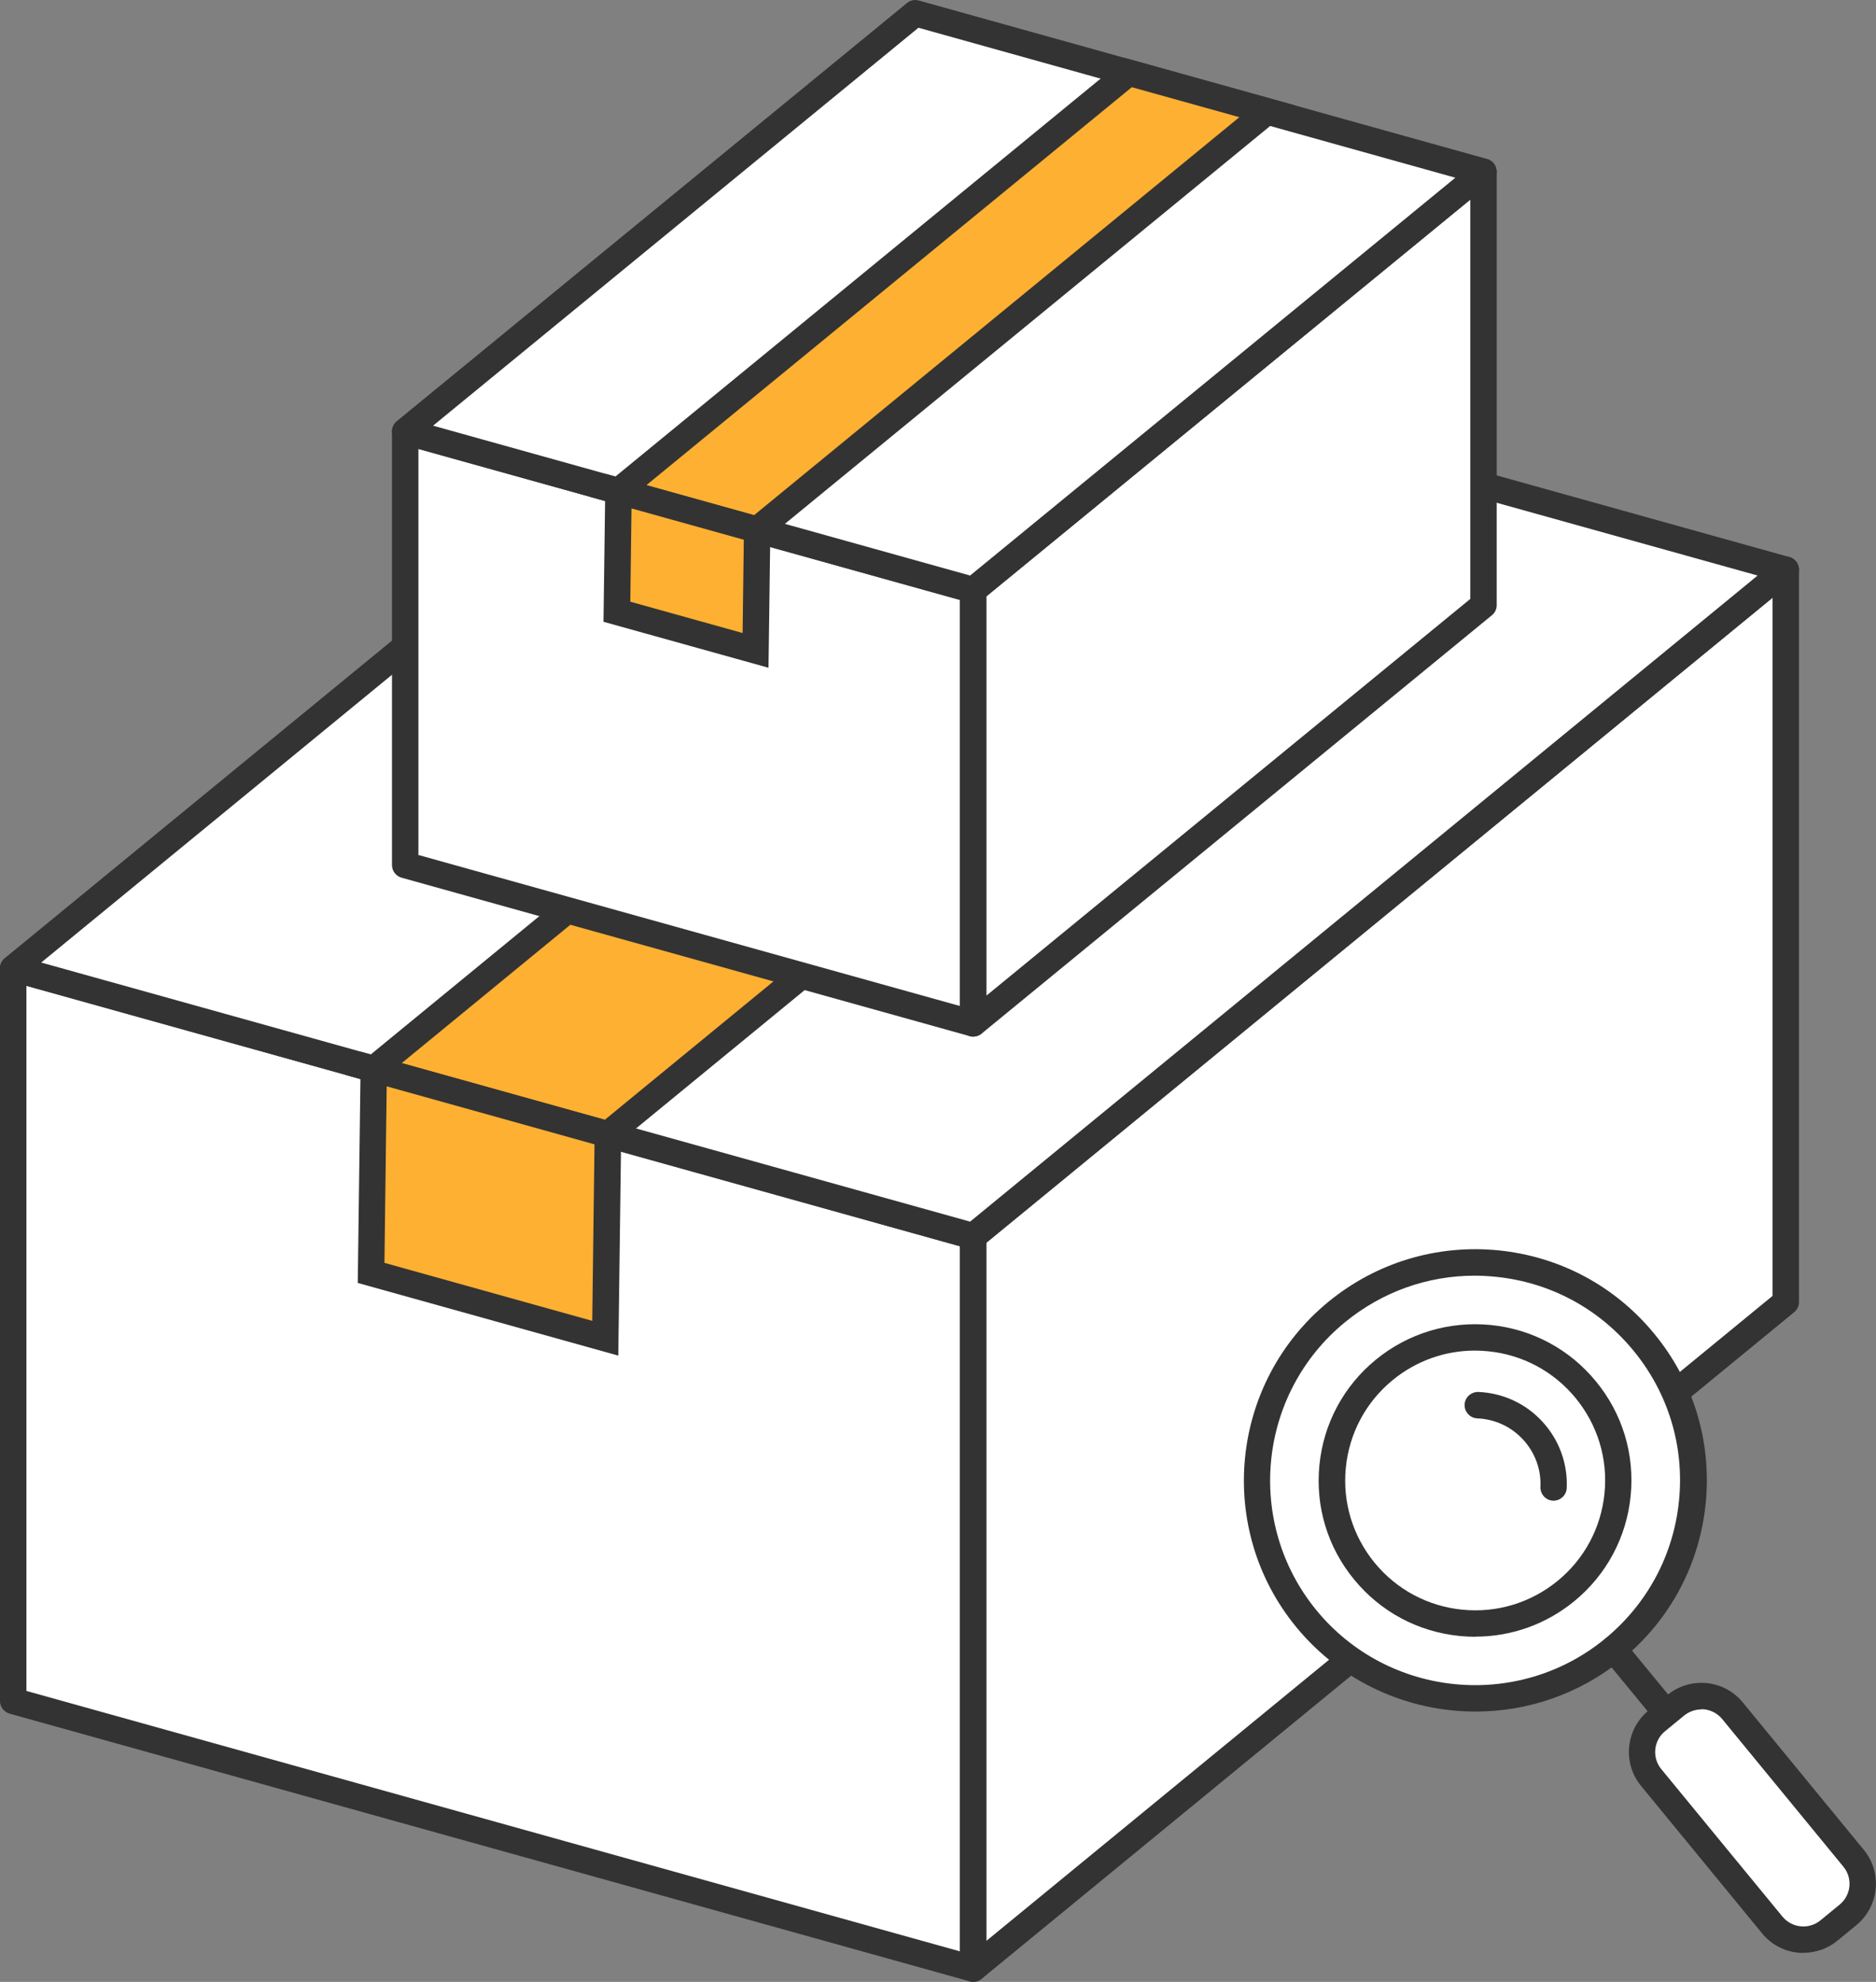 <?xml version="1.0" encoding="UTF-8"?>
<svg id="_レイヤー_2" data-name="レイヤー 2" xmlns="http://www.w3.org/2000/svg" viewBox="0 0 142 150">
  <rect x="0" y="0" width="142" height="150" fill="#808080" stroke="none"/>
  <defs>
    <style>
      .cls-1 {
        fill: #fff;
      }

      .cls-2 {
        fill: #feb032;
      }

      .cls-3 {
        fill: #333;
      }
    </style>
  </defs>
  <g id="_レイヤー_1-2" data-name="レイヤー 1">
    <g>
      <g>
        <g>
          <polygon class="cls-1" points="1 73.3 1 128.73 73.67 149 73.67 93.56 1 73.3"/>
          <path class="cls-3" d="M73.67,150c-.09,0-.18-.01-.27-.04L.73,129.7c-.43-.12-.73-.51-.73-.96v-55.44c0-.31.15-.61.4-.8.25-.19.57-.25.87-.17l72.66,20.27c.43.12.73.51.73.96v55.44c0,.31-.15.61-.4.8-.18.13-.39.2-.61.2ZM2,127.98l70.66,19.71v-53.36L2,74.61v53.36Z"/>
        </g>
        <g>
          <polygon class="cls-1" points="73.67 93.56 73.67 149 135.17 98.55 135.17 43.11 73.67 93.56"/>
          <path class="cls-3" d="M73.67,150c-.15,0-.29-.03-.43-.1-.35-.17-.57-.52-.57-.9v-55.44c0-.3.13-.58.37-.77l61.5-50.45c.3-.24.71-.29,1.06-.13.35.17.57.52.57.9v55.44c0,.3-.13.58-.37.77l-61.5,50.45c-.18.15-.41.23-.64.23ZM74.67,94.04v52.85l59.5-48.81v-52.85l-59.5,48.81Z"/>
        </g>
        <g>
          <polygon class="cls-1" points="62.5 22.85 1 73.3 73.67 93.56 135.17 43.11 62.5 22.85"/>
          <path class="cls-3" d="M73.67,94.56c-.09,0-.18-.01-.27-.04L.73,74.26c-.36-.1-.63-.39-.71-.76s.06-.74.34-.98L61.87,22.08c.25-.21.59-.28.9-.19l72.67,20.27c.36.1.63.39.71.76.08.36-.06.74-.34.98l-61.5,50.45c-.18.15-.41.23-.64.23ZM3.12,72.85l70.31,19.61,59.61-48.9L62.73,23.95,3.12,72.85Z"/>
        </g>
        <g>
          <polygon class="cls-2" points="89.79 30.46 28.29 80.91 46.02 85.85 107.52 35.4 89.79 30.46"/>
          <path class="cls-3" d="M46.25,86.96l-20.08-5.6,63.39-52,20.08,5.6-63.39,52ZM30.41,80.46l15.37,4.29,59.61-48.9-15.37-4.29-59.61,48.9Z"/>
        </g>
        <g>
          <polygon class="cls-2" points="28.29 80.91 28.09 96.34 45.82 101.28 46.02 85.85 28.29 80.91"/>
          <path class="cls-3" d="M46.8,102.6l-19.72-5.5.23-17.5,19.72,5.5-.23,17.5ZM29.1,95.58l15.73,4.39.17-13.36-15.73-4.39-.17,13.36Z"/>
        </g>
      </g>
      <g>
        <g>
          <polygon class="cls-1" points="30.67 32.66 30.67 65.46 73.67 77.46 73.67 44.65 30.67 32.66"/>
          <path class="cls-3" d="M73.67,78.46c-.09,0-.18-.01-.27-.04l-43-11.99c-.43-.12-.73-.51-.73-.96v-32.8c0-.31.15-.61.4-.8.25-.19.57-.25.87-.17l43,11.99c.43.12.73.51.73.96v32.8c0,.31-.15.61-.4.8-.18.13-.39.2-.61.2ZM31.67,64.71l40.99,11.43v-30.73l-40.99-11.43v30.73Z"/>
        </g>
        <g>
          <polygon class="cls-1" points="73.67 44.65 73.67 77.46 112.28 45.79 112.28 12.99 73.67 44.65"/>
          <path class="cls-3" d="M73.67,78.46c-.15,0-.29-.03-.43-.1-.35-.16-.57-.52-.57-.9v-32.8c0-.3.13-.58.37-.77l38.62-31.66c.3-.25.71-.3,1.06-.13.35.16.57.52.57.9v32.8c0,.3-.13.58-.37.77l-38.62,31.66c-.18.15-.41.23-.64.23ZM74.67,45.13v30.22l36.62-30.02V15.11l-36.62,30.02Z"/>
        </g>
        <g>
          <polygon class="cls-1" points="69.29 1 30.67 32.66 73.67 44.65 112.28 12.99 69.29 1"/>
          <path class="cls-3" d="M73.67,45.65c-.09,0-.18-.01-.27-.04l-43-11.99c-.36-.1-.63-.39-.71-.76s.06-.74.34-.98L68.65.23c.25-.21.59-.28.9-.19l43,11.99c.36.1.63.39.71.76s-.06.74-.34.98l-38.62,31.66c-.18.15-.41.23-.64.23ZM32.79,32.22l40.64,11.34,36.73-30.11L69.52,2.1l-36.73,30.11Z"/>
        </g>
        <g>
          <polygon class="cls-2" points="85.43 5.5 46.82 37.17 57.31 40.09 95.92 8.43 85.43 5.5"/>
          <path class="cls-3" d="M57.54,41.19l-12.84-3.58L85.2,4.4l12.84,3.58-40.51,33.21ZM48.94,36.72l8.14,2.27,36.73-30.12-8.14-2.27-36.73,30.11Z"/>
        </g>
        <g>
          <polygon class="cls-2" points="46.82 37.17 46.7 46.3 57.19 49.22 57.31 40.09 46.82 37.17"/>
          <path class="cls-3" d="M58.17,50.54l-12.49-3.48.15-11.2,12.49,3.48-.15,11.2ZM47.71,45.54l8.5,2.37.09-7.06-8.5-2.37-.09,7.06Z"/>
        </g>
      </g>
      <g>
        <g>
          <path class="cls-1" d="M101.18,99.29c-7.05,5.78-8.08,16.18-2.3,23.22,5.79,7.05,16.2,8.07,23.25,2.29,7.05-5.78,8.08-16.18,2.3-23.22-5.79-7.05-16.2-8.07-23.25-2.29Z"/>
          <path class="cls-3" d="M111.68,129.54c-5.07,0-10.1-2.18-13.56-6.39-6.13-7.46-5.03-18.51,2.44-24.63,3.62-2.96,8.17-4.34,12.83-3.89,4.66.46,8.86,2.7,11.83,6.32,2.97,3.61,4.35,8.17,3.89,12.82s-2.71,8.85-6.32,11.81c-3.25,2.66-7.19,3.96-11.1,3.96ZM111.63,96.55c-3.58,0-7.01,1.22-9.82,3.52-6.62,5.42-7.58,15.21-2.16,21.81,5.43,6.61,15.23,7.57,21.84,2.15,3.2-2.63,5.19-6.34,5.6-10.46.41-4.12-.82-8.15-3.45-11.35-2.63-3.2-6.35-5.19-10.47-5.59-.52-.05-1.04-.08-1.55-.08Z"/>
        </g>
        <g>
          <path class="cls-1" d="M104.79,103.68c-4.63,3.79-5.3,10.61-1.51,15.24,3.8,4.62,10.63,5.3,15.26,1.5,4.63-3.79,5.3-10.61,1.51-15.23-3.8-4.62-10.63-5.3-15.26-1.5Z"/>
          <path class="cls-3" d="M111.68,123.88c-.39,0-.79-.02-1.19-.06-3.15-.31-5.99-1.83-7.99-4.27-2.01-2.44-2.94-5.52-2.63-8.66.31-3.14,1.83-5.98,4.27-7.98,2.44-2,5.53-2.93,8.67-2.63,3.15.31,5.99,1.83,7.99,4.27,2.01,2.44,2.94,5.52,2.63,8.66s-1.83,5.98-4.27,7.98c-2.14,1.75-4.76,2.68-7.49,2.68ZM111.64,102.22c-2.27,0-4.45.78-6.22,2.23h0c-2.03,1.66-3.29,4.02-3.55,6.63-.26,2.61.52,5.17,2.18,7.2,1.67,2.03,4.02,3.29,6.64,3.55,2.61.26,5.18-.52,7.21-2.18,2.03-1.66,3.29-4.02,3.55-6.63.26-2.61-.52-5.17-2.18-7.2-1.67-2.03-4.02-3.29-6.64-3.55-.33-.03-.66-.05-.98-.05ZM104.79,103.68h0,0Z"/>
        </g>
        <g>
          <path class="cls-1" d="M117.6,112.58c.14-3.3-2.43-6.09-5.74-6.23"/>
          <path class="cls-3" d="M117.6,113.58s-.03,0-.04,0c-.55-.02-.98-.49-.96-1.04.06-1.33-.41-2.6-1.31-3.58-.9-.98-2.13-1.55-3.47-1.61-.55-.02-.98-.49-.96-1.04.02-.55.49-.97,1.04-.96,1.87.08,3.59.88,4.85,2.25s1.92,3.16,1.84,5.02c-.02.54-.47.96-1,.96Z"/>
        </g>
        <g>
          <line class="cls-1" x1="122.14" y1="124.81" x2="126.13" y2="129.66"/>
          <path class="cls-3" d="M126.13,130.66c-.29,0-.58-.12-.78-.37l-3.99-4.85c-.35-.43-.29-1.06.14-1.41.43-.35,1.06-.29,1.41.14l3.99,4.85c.35.43.29,1.06-.14,1.41-.19.15-.41.23-.63.23Z"/>
        </g>
        <g>
          <path class="cls-1" d="M130.27,140.98l3.88,4.72c1.06,1.29,2.99,1.48,4.29.42l1.45-1.19c1.29-1.06,1.49-2.99.42-4.28l-3.88-4.72-1.42-1.72-3.88-4.72c-1.06-1.29-2.99-1.48-4.29-.42l-1.45,1.19c-1.29,1.06-1.49,2.99-.42,4.28l3.88,4.72,1.42,1.72Z"/>
          <path class="cls-3" d="M136.51,147.81c-1.17,0-2.33-.5-3.13-1.48l-9.17-11.17c-1.41-1.72-1.16-4.27.56-5.69l1.45-1.19c1.72-1.41,4.28-1.16,5.69.56l9.17,11.17c1.41,1.72,1.16,4.27-.56,5.69l-1.45,1.19c-.75.61-1.66.91-2.56.91ZM128.78,129.38c-.46,0-.91.15-1.3.46l-1.45,1.19c-.87.71-1,2-.28,2.87l5.29,6.44h0l3.88,4.72c.72.87,2,1,2.88.28l1.45-1.19c.87-.71,1-2,.28-2.87l-9.17-11.17c-.4-.49-.99-.75-1.58-.75Z"/>
        </g>
      </g>
    </g>
  </g>
</svg>